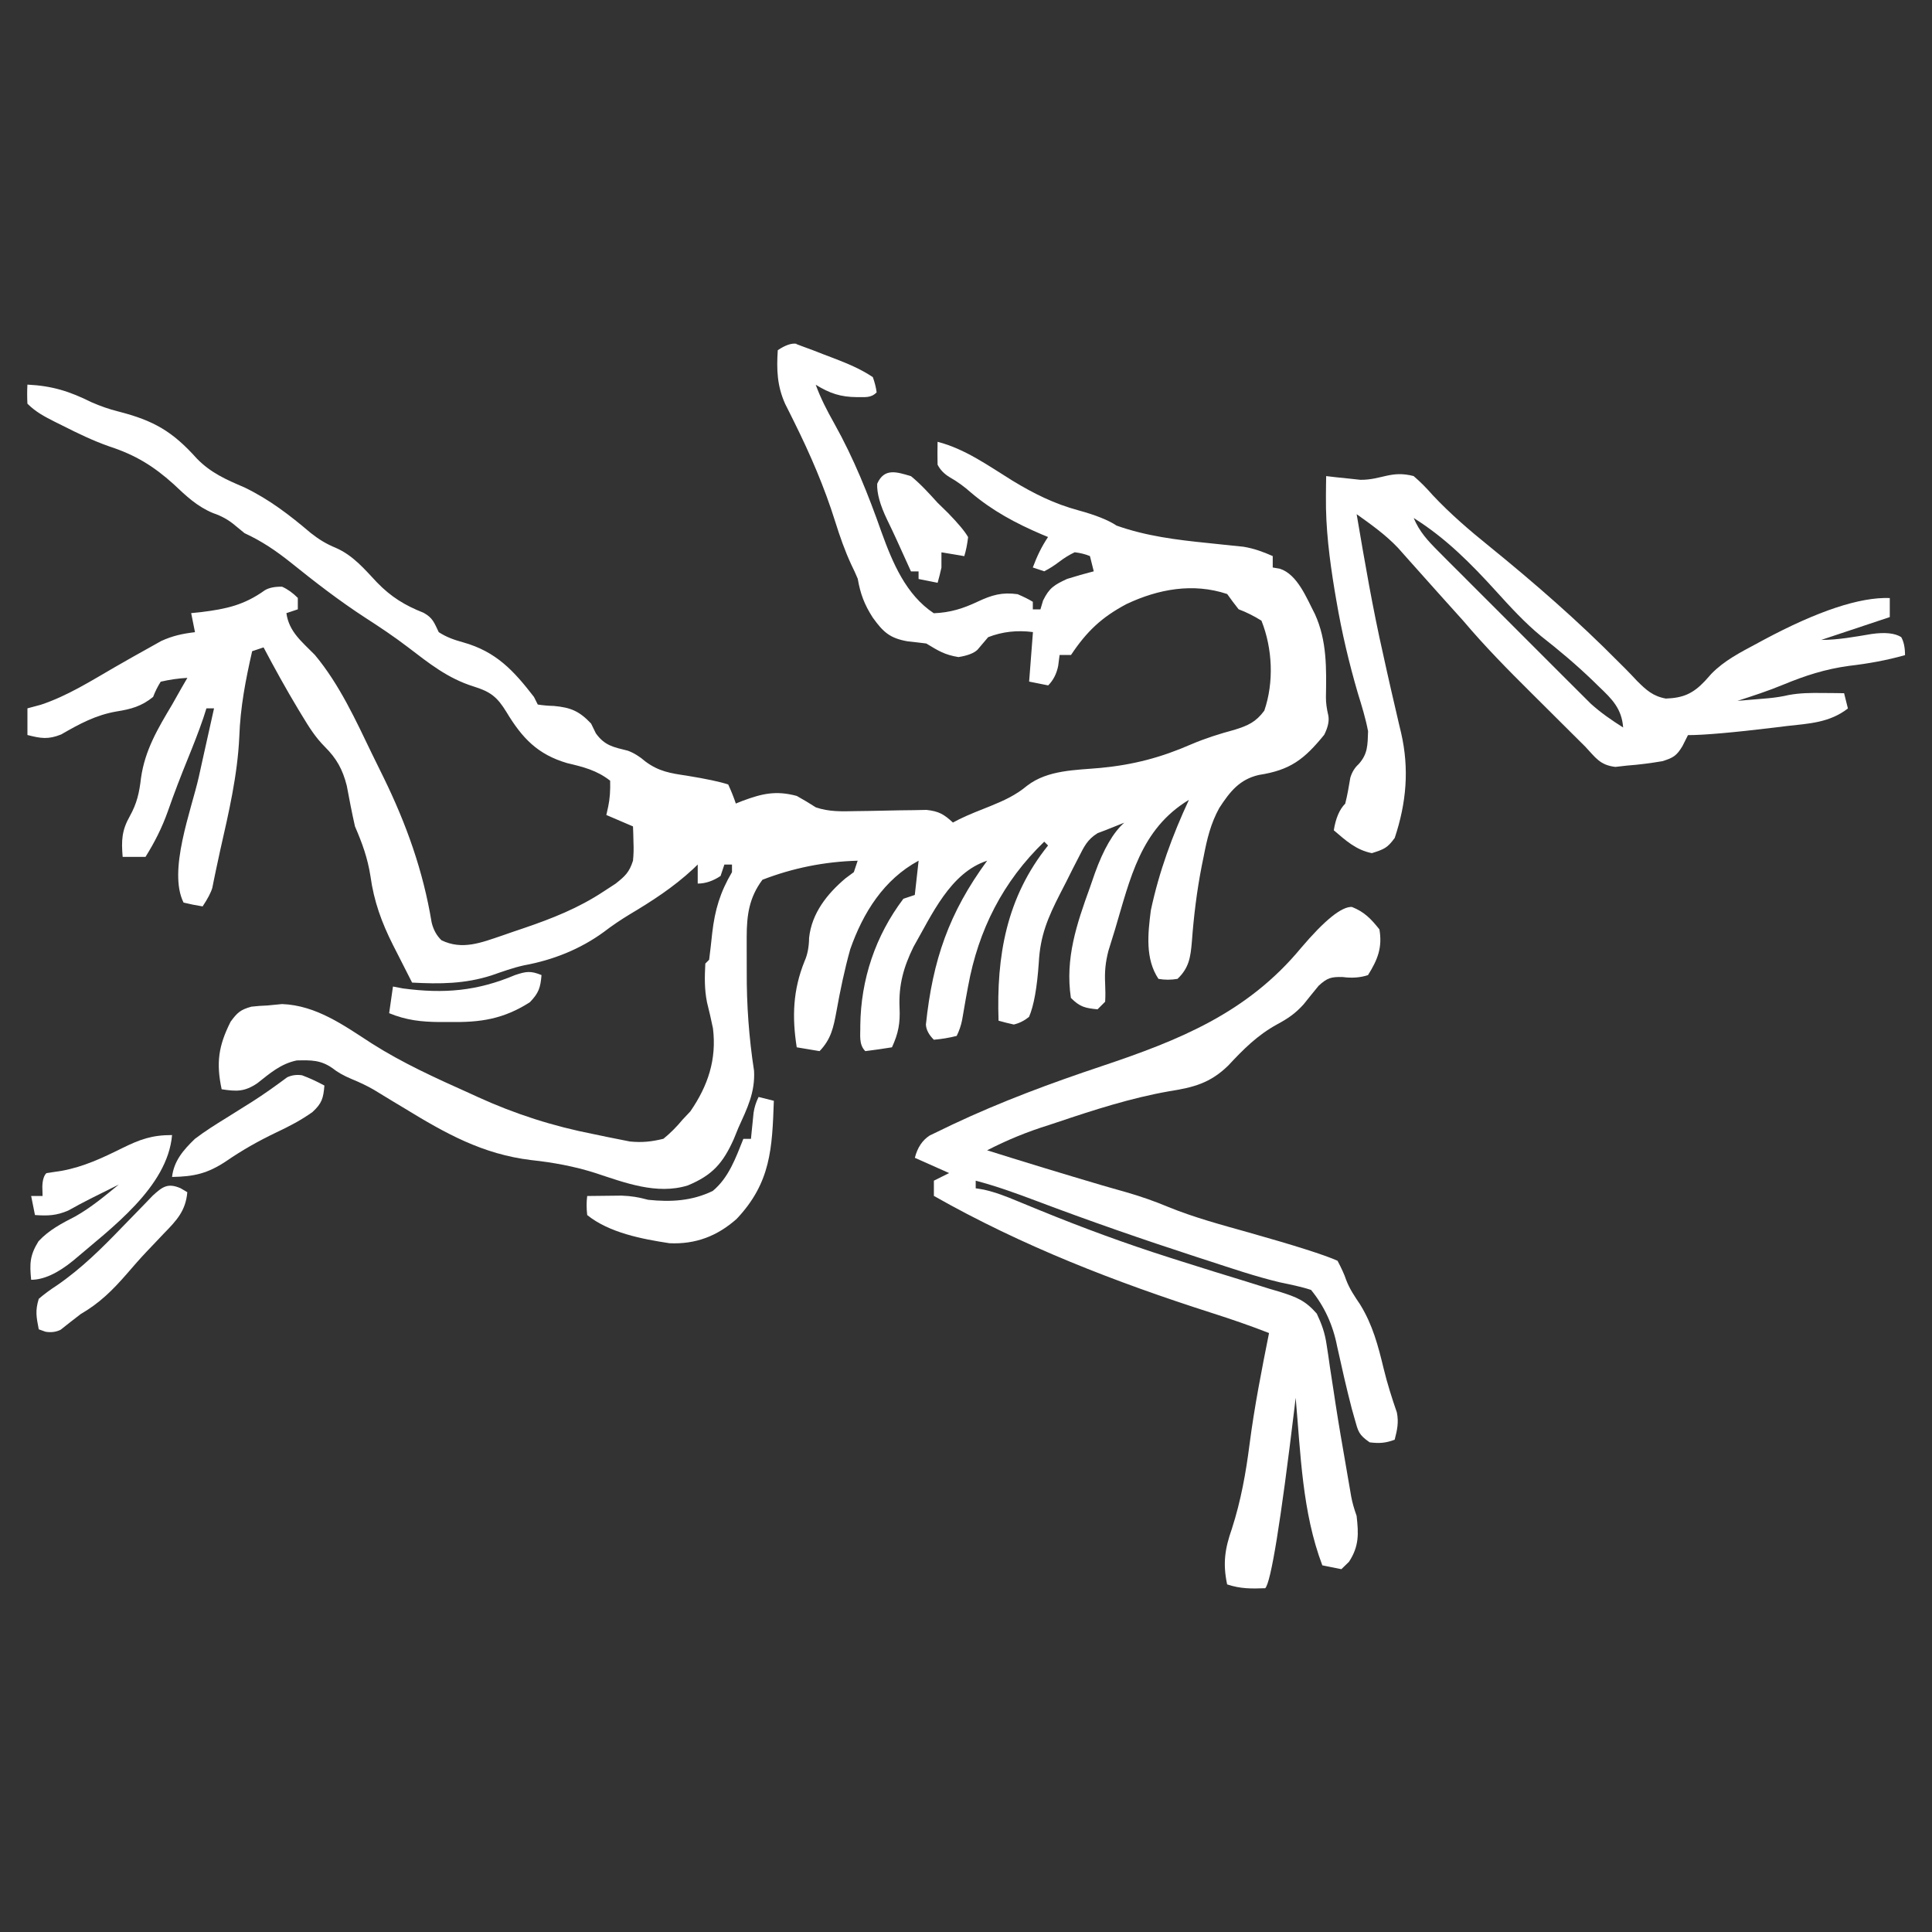 <?xml version="1.0" encoding="UTF-8"?>
<svg id="Layer_1" xmlns="http://www.w3.org/2000/svg" version="1.1" viewBox="0 0 800 800">
  <rect x="0" y="0" width="800" height="800" fill="#333333" stroke="none"/>
  <!-- Generator: Adobe Illustrator 30.0.0, SVG Export Plug-In . SVG Version: 2.1.1 Build 123)  -->
  <defs>
    <style>
      .st0 {
        fill: #fff;
      }
    </style>
  </defs>
  <path class="st0" d="M329.75,142.47c1.12.42,2.24.84,3.39,1.27,1.24.46,2.48.91,3.76,1.39,1.33.52,2.66,1.04,4.02,1.57,1.41.53,2.82,1.07,4.27,1.62,5.85,2.27,10.99,4.35,16.23,7.84q1.18,3.25,1.58,6.31c-2.45,2.45-4.79,1.9-8.18,1.97-6.74-.04-11.24-1.55-17.05-5.13,2.07,5.66,4.72,10.78,7.68,16.03,8.1,14.48,14.08,29.42,19.58,45.06,4.59,12.65,10.08,25.84,21.63,33.53,6.84-.27,12.13-1.94,18.24-4.83,5.78-2.7,9.98-3.96,16.46-3.06q3.75,1.58,6.31,3.15v3.15h3.15q.54-1.81,1.08-3.65c2.59-5.3,4.64-6.49,9.96-8.97,3.65-1.14,7.33-2.21,11.04-3.15-.52-2.08-1.04-4.16-1.58-6.31q-2.83-1.17-6.31-1.58-3.31,1.57-6.41,3.94t-6.21,3.94c-1.56-.52-3.12-1.04-4.73-1.58,1.77-4.69,3.51-8.41,6.31-12.62q-1.32-.55-2.66-1.1c-10.62-4.54-20.34-9.73-29.18-17.23q-4.26-3.8-8.87-6.41-3.45-2.07-5.03-5.22c-.06-3.15-.07-6.31,0-9.46,11.46,2.95,21.08,9.95,31.04,16.11,8.89,5.39,17.27,9.56,27.31,12.28q10.69,2.92,15.77,6.31c12.25,4.34,24.79,5.9,37.65,7.2,3.45.35,6.89.72,10.34,1.09q2.25.23,4.55.46c4.39.74,8.06,2.07,12.12,3.87v4.73c.97.16,1.93.33,2.93.5,7.34,2.34,11.13,12.26,14.54,18.79,5.03,11.05,4.76,22.53,4.56,34.45q-.03,3.31.99,7.56.64,3.36-1.72,8c-8.28,10.14-13.98,14.58-27.03,16.6-7.99,1.82-12,6.9-16.39,13.66-3.56,6.42-5.08,12.84-6.46,20.01-.26,1.29-.53,2.58-.8,3.91-2.04,10.41-3.32,20.85-4.1,31.42-.55,6.44-1.15,10.88-5.95,15.44q-4.04.69-7.89,0c-5.53-8.3-4.39-18.75-3.15-28.39,3.37-15.88,8.92-31.05,15.77-45.74-20.09,12.15-24.29,32.54-30.64,53.79-.88,2.93-1.79,5.84-2.71,8.76-1.25,4.9-1.59,8.64-1.34,13.65q.2,4.02,0,7.39c-1.04,1.04-2.08,2.08-3.15,3.15-5.2-.52-7.29-.98-11.04-4.73-2.45-16.36,2.42-30.64,7.89-45.74q1.02-2.94,2.06-5.94,5.36-14.86,12.14-20.87c-2.64,1.03-5.27,2.08-7.89,3.15q-1.55.59-3.13,1.18c-4.3,2.67-5.59,5.56-7.88,10.05-.83,1.61-1.65,3.21-2.5,4.86-.84,1.68-1.69,3.36-2.55,5.1-.86,1.68-1.72,3.35-2.61,5.08-5.07,9.93-8.23,17.29-8.82,28.53q-1.06,15.57-4.04,22.47-2.96,2.37-6.31,3.15c-2.12-.47-4.22-.98-6.31-1.58-.92-26.73,3.2-51.02,20.5-72.55l-1.58-1.58c-17.11,16.48-27.29,36.57-31.54,59.93-.3,1.62-.6,3.24-.91,4.91-.54,3-1.07,6-1.56,9q-.68,3.44-2.25,6.59-4.63,1.18-9.46,1.58-3.15-3.15-3.28-6.3c2.81-26.72,9.52-46.22,25.36-67.83-15.28,4.96-22.92,22.45-30.49,35.65-4.14,8.44-6.21,15.87-5.78,25.26.29,6.35-.48,10.57-3.15,16.36-3.67.6-7.35,1.12-11.04,1.58-2.81-2.81-1.98-6.73-2.07-10.55.21-19.15,6.25-37.19,17.84-52.54,1.56-.52,3.12-1.04,4.73-1.58.52-4.68,1.04-9.37,1.58-14.19-14.4,7.76-23.01,21.55-28.31,36.66-2.37,8.48-4.16,17.05-5.71,25.72-1.23,6.6-2.18,11.46-6.99,16.48-3.12-.52-6.25-1.04-9.46-1.58-1.99-12.61-1.58-23.74,3.25-35.68q1.8-3.99,1.87-9.66c1.08-10.17,7.46-18.21,15.08-24.64,1.14-.85,2.28-1.69,3.45-2.56.52-1.56,1.04-3.12,1.58-4.73q-20.52.57-39.43,7.89c-5.53,7.4-6.51,14.65-6.52,23.7v4.54c0,1.58,0,3.15.01,4.78,0,1.62,0,3.24.01,4.91q-.12,20.78,3.03,41.21c.46,8.94-2.84,15.53-6.49,23.57-.63,1.54-1.25,3.08-1.9,4.66-4.48,10-8.86,14.98-19.07,19.21-12.83,3.97-26.08-1.15-38.35-5.18-8.66-2.75-17.41-4.35-26.44-5.32-20.13-2.43-35.39-10.98-52.52-21.45-1.69-1.01-3.37-2.03-5.11-3.07-2.52-1.52-5.04-3.05-7.55-4.6-3.01-1.74-6.01-3.13-9.22-4.45q-4.93-2.07-7.93-4.5c-4.94-3.44-8.88-3.32-14.78-3.2-6.69,1.4-11.08,5.32-16.37,9.48-5.32,3.54-8.54,3.4-14.73,2.46-2.32-10.89-1.34-17.97,3.71-27.97,2.78-3.82,4.13-4.99,8.61-6.23q3.3-.38,6.6-.49c2.02-.2,4.03-.39,6.11-.59,14.23.55,25.66,8.89,37.21,16.36,12.79,8.13,26.46,14.31,40.27,20.5q1.7.78,3.44,1.58c15.75,7.18,31.32,12.15,48.31,15.47,1.72.36,3.45.72,5.22,1.09q2.51.5,5.06,1.01c1.49.3,2.98.6,4.52.9,5.02.5,8.99.08,13.88-1.13q4.27-3.48,7.89-7.89c1.07-1.14,2.15-2.28,3.25-3.45,7.31-10.62,10.95-21.53,9.36-34.4-.73-3.59-1.56-7.14-2.45-10.7-1.11-5.48-1.01-10.53-.71-16.11.52-.52,1.04-1.04,1.58-1.58.47-3.71.89-7.42,1.28-11.14,1.12-9.6,3.28-16.8,8.18-25.13v-3.15h-3.15c-.52,1.56-1.04,3.12-1.58,4.73q-4.73,3.15-9.46,3.15v-7.89c-.67.65-1.35,1.3-2.04,1.97-8.11,7.49-16.82,13.13-26.29,18.77-3.69,2.25-7.09,4.53-10.5,7.15-9.8,7.18-21.15,11.67-33.04,13.84-4.68,1.03-9.06,2.63-13.58,4.2-11.03,3.52-21.34,3.58-32.82,2.96-2.05-4-4.08-8.01-6.11-12.03-.58-1.12-1.15-2.25-1.74-3.41-4.74-9.39-7.95-18.15-9.39-28.63-1.19-7.58-3.37-13.55-6.41-20.6-1.26-5.6-2.36-11.22-3.4-16.87-1.73-6.76-4.18-11.23-9.13-16.15-3.9-3.93-6.49-8.08-9.35-12.82-.54-.89-1.08-1.78-1.64-2.7-5.04-8.38-9.76-16.94-14.33-25.59-1.56.52-3.12,1.04-4.73,1.58-2.71,11.87-4.9,23.19-5.32,35.39-.74,16.02-4.37,31.45-7.91,47.06-.63,2.8-1.23,5.61-1.81,8.42-.26,1.26-.52,2.52-.79,3.81q-.33,1.65-.67,3.33-.86,2.93-4.01,7.66-3.84-.59-7.89-1.58c-6.57-13.14,3.2-38.2,6.31-52.04.61-2.75,1.21-5.49,1.82-8.24,1.48-6.72,2.98-13.44,4.49-20.15h-3.15c-.43,1.33-.85,2.66-1.29,4.02-1.94,5.68-4.13,11.22-6.39,16.78-2.93,7.21-5.72,14.43-8.28,21.78-2.43,6.84-5.43,12.77-9.27,18.93h-9.46c-.56-6.75-.4-10.92,2.96-16.86,2.96-5.32,3.93-9.73,4.63-15.77,1.63-11.6,6.98-20.52,12.91-30.46,1.29-2.26,2.57-4.53,3.84-6.8.81-1.4,1.63-2.8,2.46-4.24q-5.42.29-11.04,1.58-1.87,2.94-3.15,6.31c-4.81,3.9-9.12,5.05-15.08,6.01-8.66,1.48-15.43,5.17-22.99,9.53-5.38,2.16-8.43,1.65-13.97.23v-11.04c1.82-.49,3.64-.98,5.52-1.48,11-3.65,20.74-9.84,30.73-15.61,4.78-2.76,9.58-5.47,14.41-8.14,1.57-.88,3.13-1.76,4.74-2.66,4.72-2.16,8.85-3.04,13.98-3.65-.52-2.6-1.04-5.2-1.58-7.89,1.33-.14,2.67-.27,4.04-.41,10.5-1.3,17.87-2.9,26.48-9.07q2.6-1.55,7.13-1.45,3.35,1.48,6.51,4.63v4.73q-2.34.78-4.73,1.58c1.08,7.79,6.52,11.9,11.8,17.31,10.23,12.28,16.9,27,23.82,41.32,1.53,3.15,3.08,6.29,4.63,9.42,9.45,19.34,16.36,38.66,19.88,59.96q1.05,4.53,4.08,7.44c8.65,4.2,16.55.95,25.13-1.94,1.45-.51,2.9-1.01,4.4-1.53,1.44-.49,2.89-.97,4.38-1.48,11.88-4.05,22.74-8.31,33.28-15.28,1.62-1.06,3.24-2.11,4.91-3.2,3.99-3.15,5.69-4.75,7.21-9.52q.38-3.73.2-7.49c-.03-1.26-.06-2.52-.09-3.82-.04-.95-.07-1.9-.11-2.88-3.64-1.56-7.29-3.12-11.04-4.73.26-1.17.52-2.34.79-3.55q.98-4.64.79-10.65c-5.51-4.32-11.12-5.7-17.84-7.29-12.23-3.61-18.58-10.34-25.07-21.09-3.83-6.27-6.58-8.46-13.67-10.65-10.71-3.36-18.4-9.57-27.2-16.29-5.71-4.36-11.62-8.3-17.65-12.19-10.75-6.99-20.8-14.76-30.79-22.8-6.17-4.92-11.98-8.86-19.19-12.2-1.27-1.04-2.54-2.08-3.84-3.15q-3.97-3.41-9.16-5.14c-6.67-2.77-11.17-7.11-16.37-12.01-8.4-7.55-15.84-12.09-26.68-15.63-6.67-2.34-12.85-5.34-19.15-8.52-1.1-.55-2.2-1.09-3.33-1.65-4.32-2.19-7.92-4.07-11.36-7.51q-.2-4.14,0-7.89c10.27.51,17.4,2.75,26.57,7.31,3.81,1.65,7.1,2.81,11.08,3.82,14.65,3.75,22.41,8.21,32.51,19.49,5.8,5.96,12.2,8.74,19.74,11.96,10.36,5.02,18.64,11.41,27.41,18.85,3.52,2.76,6.36,4.5,10.44,6.19,7.12,3.12,11.77,8.72,16.99,14.27,5.84,6.03,11.54,9.52,19.29,12.58,3.89,2.14,4.4,4.13,6.3,8.04,3.33,2.14,6.36,3.17,10.16,4.23,13.6,3.83,20.85,11.68,29.26,22.58.52,1.04,1.04,2.08,1.58,3.15q3.09.5,6.7.59c6.93.64,10.48,2.11,15.38,7.29q.98,2,1.97,4.04c3.68,5.13,7.27,5.71,13.25,7.2q3.71,1.37,7.31,4.5c5.56,4.12,10.37,4.84,17.1,5.84q12.16,1.98,17.15,3.65,1.87,4.04,3.15,7.89c.9-.36,1.79-.72,2.72-1.09,8.14-3.03,13.87-4.39,22.52-2.06,2.68,1.49,5.31,3.06,7.89,4.73,5.48,1.86,10.61,1.69,16.36,1.56,1.94-.03,3.89-.05,5.89-.08,4.09-.07,8.18-.15,12.27-.25,1.94-.02,3.89-.04,5.89-.07,1.78-.03,3.55-.07,5.38-.11,5.14.56,7.24,1.78,10.98,5.24.85-.45,1.7-.89,2.58-1.35,4.22-2.05,8.53-3.73,12.89-5.45,5.72-2.33,10.53-4.52,15.28-8.48,8.56-6.57,20.06-6.4,30.45-7.35,13.64-1.32,24.93-4.29,37.49-9.77,5.89-2.51,11.77-4.36,17.94-6.02,5.54-1.73,8.81-3.18,12.3-7.91,4.04-11.73,3.42-25.75-1.18-37.26q-4.55-2.87-9.46-4.73c-1.63-2.06-3.22-4.16-4.73-6.31-14.13-4.71-28.55-2.06-41.69,4.16-10.28,5.45-16.45,11.29-22.97,21.07h-4.73c-.2,1.5-.39,2.99-.59,4.53q-.99,4.93-4.14,8.08c-2.6-.52-5.2-1.04-7.89-1.58.52-6.77,1.04-13.53,1.58-20.5q-9.81-1.3-18.54,2.11c-1.49,1.73-2.97,3.48-4.44,5.23q-2.25,2.13-7.87,3.01c-5.75-.94-8.39-2.64-13.31-5.62-2.56-.33-5.12-.62-7.69-.89-7.38-1.28-10.15-3.81-14.49-9.86-3.47-5.4-5.11-9.78-6.21-16.07-.82-1.97-1.71-3.91-2.66-5.82-2.7-5.84-4.75-11.71-6.67-17.84-4.5-14.35-10.26-27.69-16.94-41.16-.66-1.33-1.32-2.66-2-4.03-.59-1.17-1.18-2.35-1.79-3.56-3.34-7.47-3.58-14.14-3.05-22.23q4.73-3.15,7.74-2.65Z"/>
  <path class="st0" d="M559.85,375.57c5.18,2.07,7.87,4.93,11.34,9.27,1.28,7.51-.73,12.55-4.73,18.93q-4.73,1.58-10.55.79c-4.76-.09-6.31.34-9.88,3.61-2.09,2.53-4.15,5.08-6.19,7.65-3.47,3.86-6.5,5.9-11.04,8.36-8.13,4.46-13.9,10.26-20.19,17.02-7.52,7.34-14.41,9.08-24.56,10.68-15.89,2.81-30.97,7.68-46.23,12.81-1.17.39-2.34.78-3.54,1.18q-13.28,4.11-25.53,10.45,23.62,7.42,47.37,14.43c1.16.33,2.32.67,3.51,1.01,2.27.65,4.55,1.3,6.82,1.94,5.93,1.71,11.6,3.69,17.3,6.07,10.79,4.41,22.02,7.4,33.23,10.55q28.95,8.17,36.86,11.73,2.56,4.83,3.52,7.79c1.45,3.88,3.54,6.9,5.85,10.34,5.2,8.45,7.45,17.07,9.75,26.6,1.5,6.17,3.39,12.12,5.46,18.11.81,4.14.13,7.22-.92,11.27-3.78,1.4-6.32,1.58-10.35,1.08-4.56-3.16-4.75-4.46-6.2-9.65-.4-1.42-.8-2.84-1.21-4.3-2.22-8.54-4.16-17.15-6.06-25.77q-2.57-13.33-10.8-23.39c-4.25-1.4-8.6-2.23-12.97-3.16-10.06-2.4-19.86-5.75-29.68-8.95-1.53-.49-3.05-.99-4.63-1.5-22.39-7.28-44.57-14.98-66.59-23.3-8.27-3.12-16.44-6.08-24.99-8.32v3.15c1.11.18,2.21.37,3.35.55,4.96,1.12,9.28,2.81,13.97,4.77,1.95.8,3.89,1.6,5.84,2.4,1.04.43,2.08.85,3.15,1.29,17.8,7.28,35.7,13.88,54.03,19.7,1.74.56,3.48,1.11,5.28,1.68,8.71,2.77,17.44,5.48,26.19,8.14,3.24,1.01,6.47,2.03,9.71,3.04,1.49.44,2.99.88,4.52,1.33,6.79,2.16,10.4,3.52,15.19,8.99,2.09,4.45,3.35,7.96,4.06,12.8.23,1.49.46,2.99.7,4.52.22,1.58.45,3.17.68,4.8.52,3.37,1.04,6.74,1.56,10.12q.39,2.59.79,5.23c1.31,8.51,2.78,16.99,4.26,25.47q.39,2.31.8,4.67c.25,1.43.49,2.86.75,4.33.22,1.25.43,2.51.65,3.8q.65,3.55,2.24,8c.85,7.48,1.04,12.6-3.15,19.02-1.04,1.01-2.08,2.02-3.15,3.06-2.6-.52-5.2-1.04-7.89-1.58-8.35-22.01-8.97-46.13-11.04-69.39-.17,1.39-.33,2.78-.5,4.21q-8.57,71.1-12.11,74.65c-5.78.21-10.26.26-15.77-1.58-1.85-8.73-.92-14.82,1.97-23.06,3.74-11.62,5.78-23,7.33-35.09,2-15.45,5-30.67,8.05-45.94-7.78-3.04-15.61-5.73-23.57-8.27-39.93-12.78-78.64-27.76-115.21-48.51v-6.31q3.12-1.56,6.31-3.15c-4.68-2.08-9.37-4.16-14.19-6.31q1.58-6.31,6.14-9.24c2.05-1.02,4.11-2.01,6.18-2.98,1.13-.54,2.27-1.09,3.43-1.65,20.03-9.45,40.63-17.07,61.62-24.09,32.09-10.75,60.21-22.01,82.45-48.84q14.87-17.52,21.25-17.08Z"/>
  <path class="st0" d="M585.38,197.16q3.94,3.35,7.89,7.89c7.29,7.75,15.14,14.49,23.42,21.17,18.53,15.04,36.8,30.94,53.57,47.93.84.84,1.69,1.68,2.56,2.54,1.73,1.74,3.42,3.51,5.09,5.31,3.76,3.74,6.57,6.3,11.88,7.26,7.17-.26,11.22-2.03,16.15-7.23q1.34-1.5,2.71-3.03c5.37-5.5,11.95-8.84,18.68-12.44.94-.51,1.88-1.01,2.84-1.54q33.73-18.05,52.35-17.39v7.89c-9.37,3.12-18.74,6.25-28.39,9.46,7.01,0,13.9-1.3,20.81-2.45q8.37-1.2,12.31,1.28,1.58,2.74,1.58,7.47c-7.73,2.17-15.18,3.5-23.16,4.44-9.8,1.32-18.2,4.03-27.3,7.8-6.21,2.57-12.53,4.63-18.93,6.69,2.73-.22,5.45-.46,8.18-.69,1.52-.13,3.04-.26,4.6-.39q4.48-.41,8.46-1.34c4.72-.87,9.15-.89,13.95-.84q2.53.02,5.11.04c1.27.02,2.55.04,3.86.06.52,2.08,1.04,4.16,1.58,6.31-7.66,5.94-16.12,6.24-25.43,7.29-1.55.19-3.1.38-4.69.58q-26.16,3.17-36.11,3.17c-.75,1.5-1.5,2.99-2.27,4.53-2.43,4.01-3.76,4.84-8.32,6.26-4.9.82-9.69,1.46-14.64,1.82q-2.4.27-4.84.55c-6.41-.77-8.11-3.78-12.51-8.44-2.21-2.19-4.41-4.39-6.62-6.58-3.41-3.39-6.81-6.78-10.21-10.17-1.78-1.77-3.56-3.55-5.35-5.32-9.79-9.71-19.37-19.44-28.28-29.98-3.42-3.85-6.86-7.67-10.32-11.48-2.75-3.04-5.48-6.1-8.19-9.17-1.48-1.66-2.97-3.32-4.45-4.98-1.34-1.5-2.67-3.01-4.05-4.56-5.12-5.41-11.1-9.66-17.14-13.97,3.31,19.54,6.65,39.02,11.04,58.35.5,2.27,1,4.53,1.5,6.8,1.08,4.87,2.2,9.74,3.34,14.6.55,2.39,1.11,4.79,1.66,7.18.29,1.2.57,2.39.87,3.63,3.42,14.92,2.2,28.93-2.64,43.49-3.05,4.18-4.36,4.68-9.46,6.31-6.49-1.27-10.82-5.22-15.77-9.46q1.18-7.49,4.73-11.04c.91-3.56,1.5-7.12,2.11-10.74q1.04-3.46,3.41-5.58c3.88-4.29,3.73-7.94,3.94-13.65-1.02-5.38-2.62-10.54-4.24-15.77-3.69-12.66-6.66-25.24-8.87-38.24q-.38-2.19-.76-4.43c-2.11-12.87-3.73-25.68-3.58-38.74.01-1.61.03-3.23.04-4.89.02-1.18.04-2.37.06-3.59q1.94.23,3.92.46,2.55.26,5.15.53t5.1.55c8.77.07,12.68-4.02,22.1-1.54ZM585.38,214.51c2.41,5.7,5.81,9.36,10.17,13.73,1.45,1.46,2.91,2.93,4.4,4.43,1.59,1.59,3.18,3.17,4.77,4.75,1.64,1.64,3.27,3.28,4.9,4.91,3.43,3.43,6.86,6.86,10.29,10.28,4.39,4.37,8.76,8.75,13.13,13.14,3.37,3.39,6.76,6.76,10.14,10.14,1.61,1.61,3.23,3.23,4.84,4.84,2.26,2.27,4.53,4.52,6.8,6.78,1.29,1.28,2.57,2.57,3.9,3.89,4.26,3.83,8.57,6.78,13.39,9.84-.6-7.85-4.6-11.77-10.05-16.95-.84-.82-1.69-1.64-2.55-2.49-6.79-6.54-13.92-12.54-21.34-18.35-6.8-5.6-12.67-12.01-18.57-18.52-10.46-11.53-20.95-22.13-34.22-30.43Z"/>
  <path class="st0" d="M71.25,470c-1.88,21.65-25.31,38.61-41,52.04q-9.68,7.89-17.35,7.89c-.67-6.71-.55-10.16,3.06-15.97,4.4-4.69,9.53-7.35,15.2-10.26,6.53-3.68,12.23-8.45,18.02-13.2l-3.12,1.56c-2.85,1.42-5.7,2.84-8.55,4.26-3.11,1.57-6.18,3.23-9.23,4.93-4.92,2.12-8.5,2.25-13.8,1.87-.52-2.6-1.04-5.2-1.58-7.89h4.73c-.03-1.27-.07-2.54-.1-3.84q.1-4.04,1.68-5.62c2.16-.36,4.33-.68,6.51-.99,8.99-1.68,16.62-5.28,24.75-9.3,7.52-3.71,12.42-5.48,20.78-5.48Z"/>
  <path class="st0" d="M314.12,454.23l6.31,1.58c-.69,19.74-1.22,33.9-15.4,48.91-8.04,7.14-17.05,10.58-27.82,10.07-11.34-1.72-24.97-4.33-34.06-11.66q-.49-4.24,0-7.89c3.02-.04,6.05-.07,9.07-.1q2.52-.03,5.1-.06c4.08.13,7.17.68,11.06,1.73,9.4.99,18.14.5,26.73-3.65,6.65-5.47,9.56-13.75,12.7-21.59h3.15q.14-1.48.29-2.99c.13-1.29.26-2.58.4-3.91.13-1.28.26-2.56.39-3.88q.5-3.41,2.08-6.57Z"/>
  <path class="st0" d="M74.7,491.98c.94.55,1.89,1.11,2.86,1.68-.65,7.71-4.47,11.75-9.66,17.05-1.58,1.67-3.17,3.34-4.75,5.01q-1.16,1.21-2.34,2.45c-2.89,3.06-5.64,6.21-8.38,9.4-5.91,6.78-11.2,12.01-19.02,16.56-2.78,2.14-5.55,4.28-8.29,6.48q-2.75,1.4-6.25.84c-.93-.33-1.86-.67-2.82-1.01-1.01-5.16-1.51-7.7,0-12.62q3.29-2.85,7.66-5.67c10.18-7.04,18.47-15.3,27.04-24.19,2.88-2.98,5.77-5.95,8.67-8.91,1.25-1.3,2.5-2.6,3.79-3.94,4.04-3.69,6.24-5.37,11.48-3.12Z"/>
  <path class="st0" d="M125.01,445.23c3.25,1.2,6.27,2.63,9.32,4.27-.44,5.24-1.02,7.37-4.95,10.98-4.82,3.43-9.62,5.91-14.96,8.43-7.34,3.51-14.07,7.3-20.8,11.93-7.65,5.08-13.24,6.36-22.38,6.51.78-6.72,4.76-11.23,9.46-15.77,4.17-3.17,8.55-5.93,13.01-8.67,2.4-1.5,4.79-3.01,7.19-4.51,1.14-.71,2.28-1.43,3.46-2.16,5-3.18,9.8-6.64,14.56-10.16q2.78-1.31,6.07-.84Z"/>
  <path class="st0" d="M377.21,197.16c4.07,3.33,7.51,7.15,11.04,11.04,1.43,1.4,2.86,2.8,4.34,4.24q6.35,6.53,8.28,9.96-.49,4.34-1.58,7.89c-3.12-.52-6.25-1.04-9.46-1.58v6.31c-.47,2.12-.98,4.22-1.58,6.31-2.6-.52-5.2-1.04-7.89-1.58v-3.15h-3.15c-1.91-4.19-3.81-8.38-5.7-12.57-1.35-2.95-2.73-5.89-4.16-8.81q-4.37-9.06-4.13-14.89c2.9-6.63,7.98-4.97,14-3.15Z"/>
  <path class="st0" d="M224.23,403.76c-.43,5.2-1.15,7.44-4.83,11.24-10.98,7.01-20.48,8.42-33.22,8.18-1.37,0-2.74.01-4.15.02-7.57-.06-13.78-.74-20.89-3.66.52-3.64,1.04-7.29,1.58-11.04q2.05.39,4.14.79c17.03,2.26,30.69,1.1,46.39-5.53,4.68-1.57,6.5-1.82,10.98,0Z"/>
</svg>